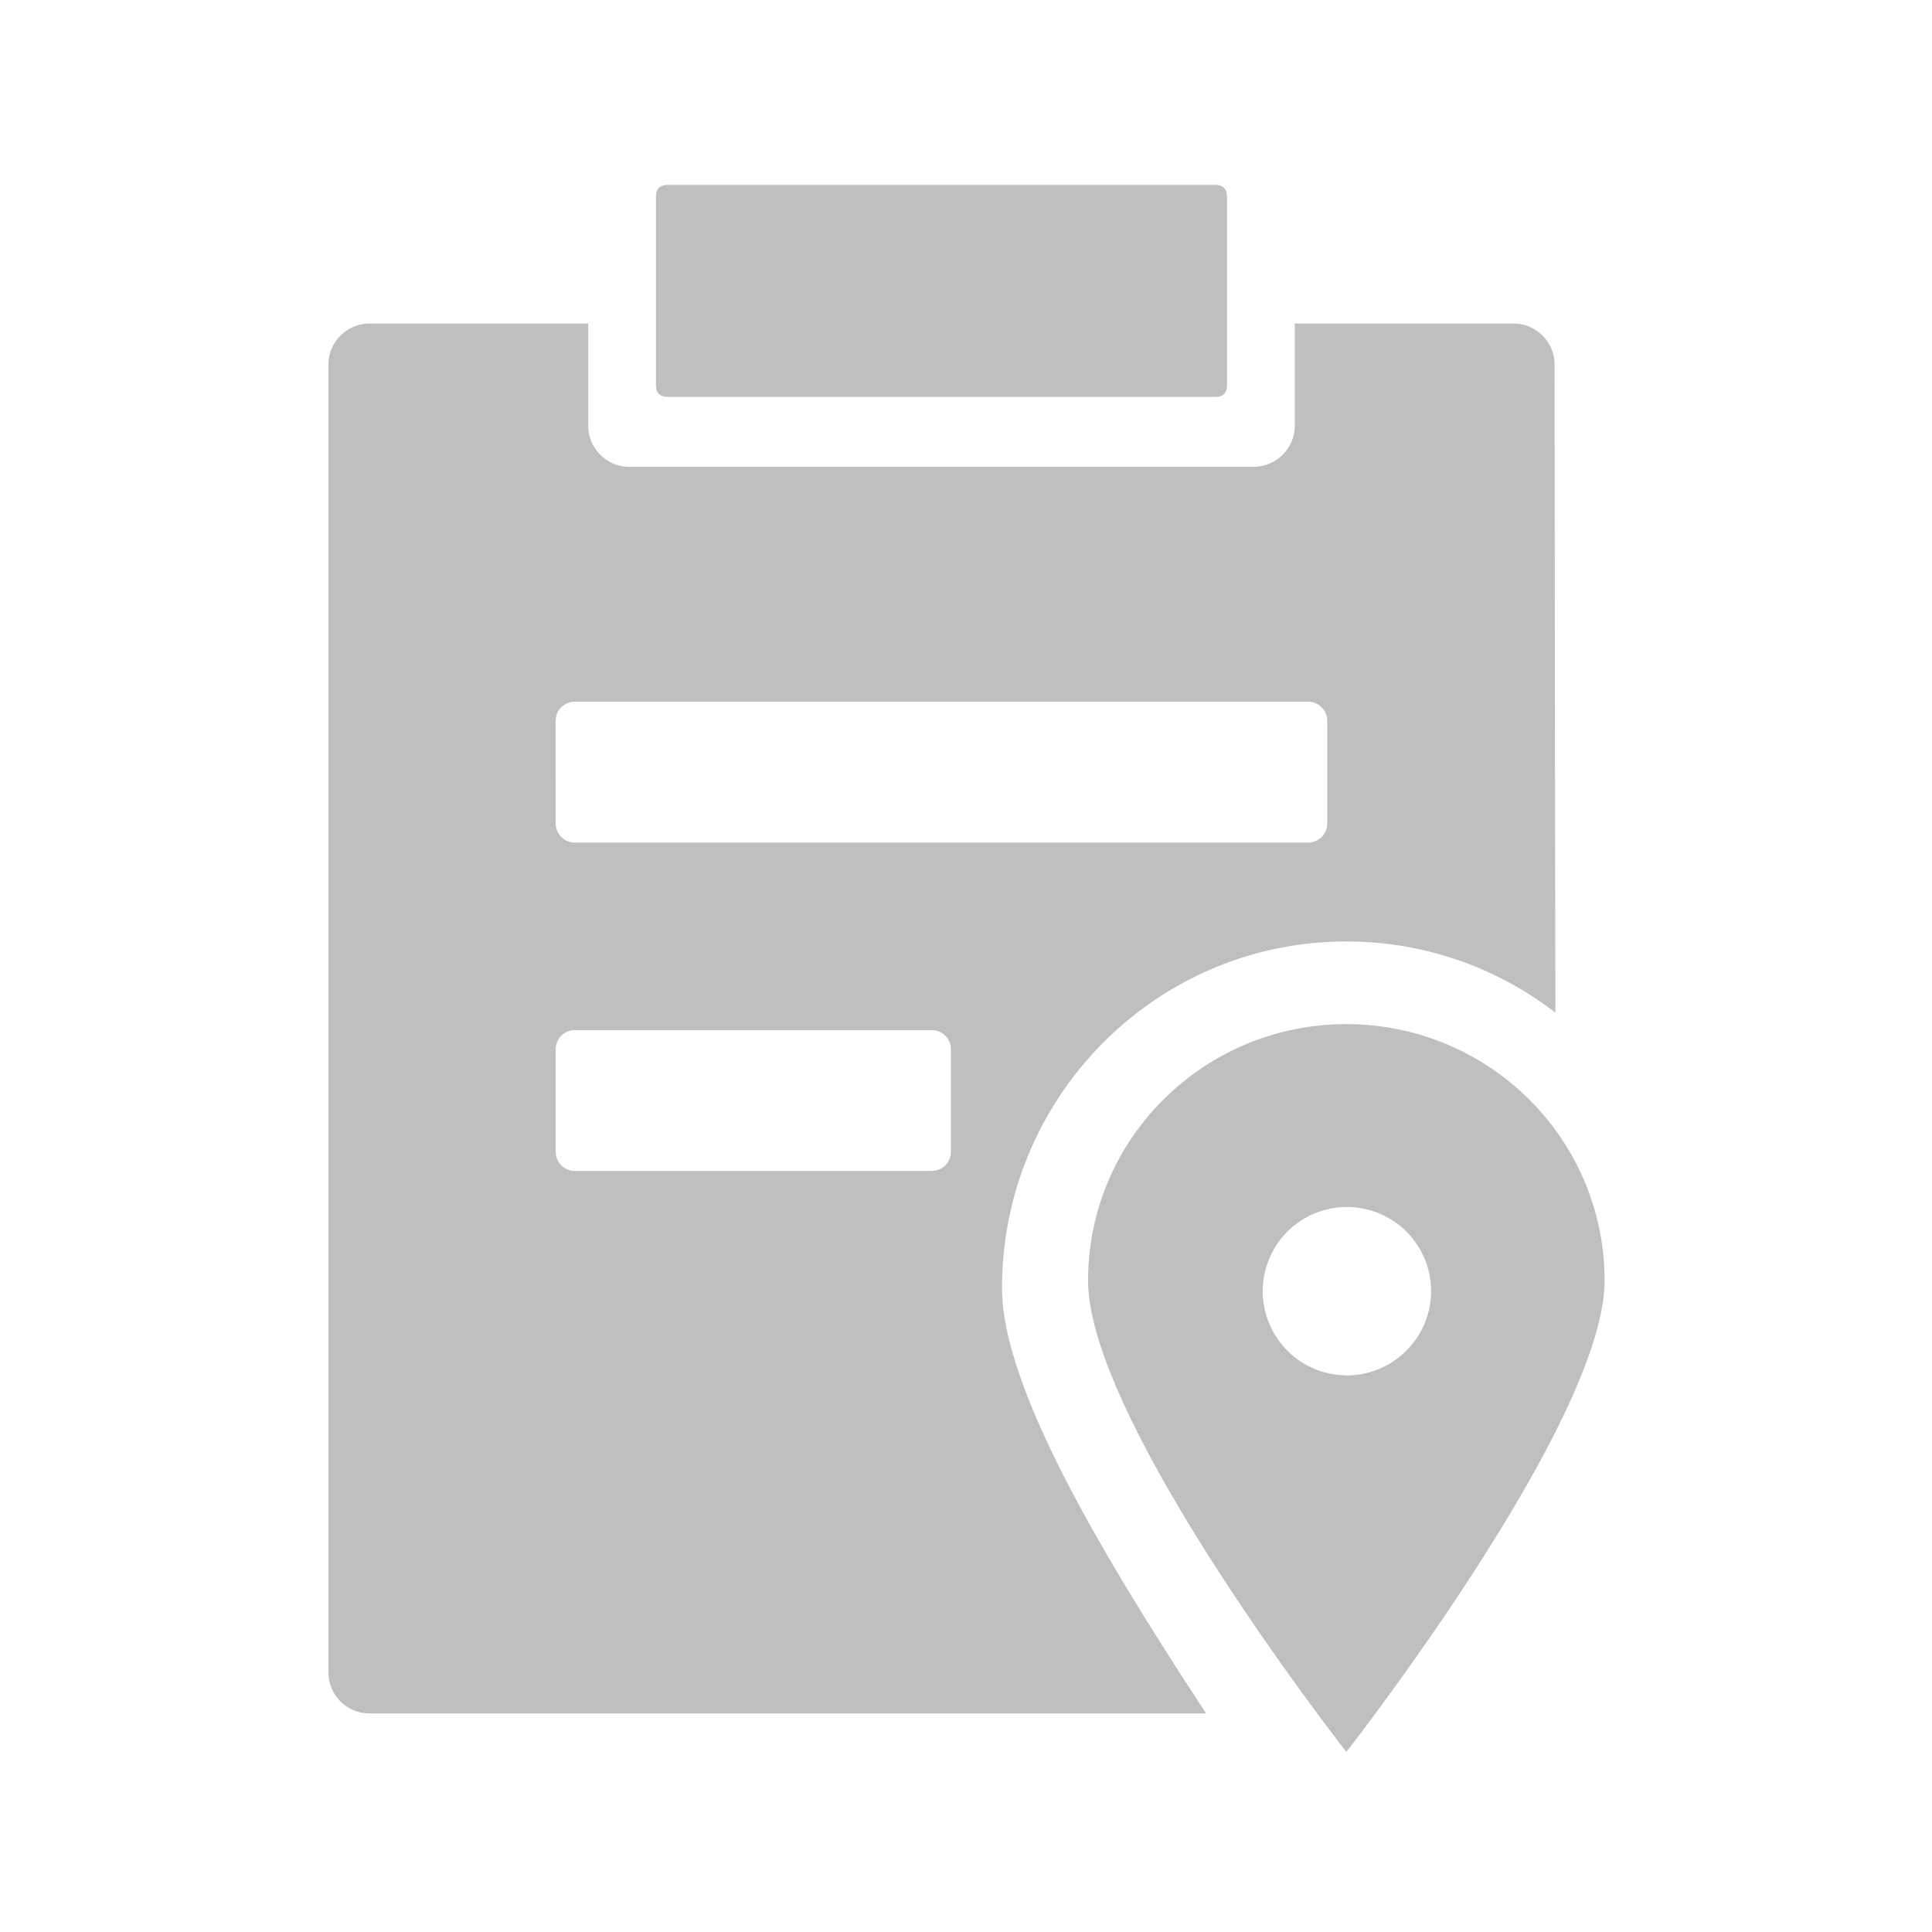 <?xml version="1.0" standalone="no"?><!DOCTYPE svg PUBLIC "-//W3C//DTD SVG 1.1//EN" "http://www.w3.org/Graphics/SVG/1.1/DTD/svg11.dtd"><svg t="1717416491390" class="icon" viewBox="0 0 1024 1024" version="1.1" xmlns="http://www.w3.org/2000/svg" p-id="2407" xmlns:xlink="http://www.w3.org/1999/xlink" width="54" height="54"><path d="M353.86 98.02h290.3q6.19 0 6.19 6.19v99.97q0 6.19-6.19 6.19h-290.3q-6.19 0-6.19-6.19v-99.97q0-6.19 6.19-6.19z" fill="#bfbfbf" p-id="2408"></path><path d="M531.09 682.72c0-101.48 81.71-183.72 182.5-183.72a180.86 180.86 0 0 1 110.81 37.73c-0.33-173-0.44-343.32-0.44-343.32a21.81 21.81 0 0 0-21.57-21.93H686.26v54a21.82 21.82 0 0 1-21.58 21.93H333.33a21.82 21.82 0 0 1-21.57-21.93v-54H195.62a21.82 21.82 0 0 0-21.57 21.93v692.82a21.81 21.81 0 0 0 21.57 21.92h443.65C590 832.92 531.09 737.9 531.09 682.72zM294.52 382.1a10.14 10.14 0 0 1 10-10.18h388.95a10.14 10.14 0 0 1 10 10.18v54.29a10.13 10.13 0 0 1-10 10.18H304.54a10.13 10.13 0 0 1-10-10.18zM504 610.44a10.12 10.12 0 0 1-10 10.18H304.54a10.13 10.13 0 0 1-10-10.18v-54.28a10.13 10.13 0 0 1 10-10.18H494a10.12 10.12 0 0 1 10 10.18z" fill="#bfbfbf" p-id="2409"></path><path d="M713.59 542.82c-75.6 0-136.88 60.85-136.88 135.9s136.88 249.82 136.88 249.82 136.87-174.76 136.87-249.82-61.28-135.9-136.87-135.9z m0 186.15a44.62 44.62 0 1 1 44.93-44.62A44.78 44.78 0 0 1 713.59 729z" fill="#bfbfbf" p-id="2410"></path></svg>